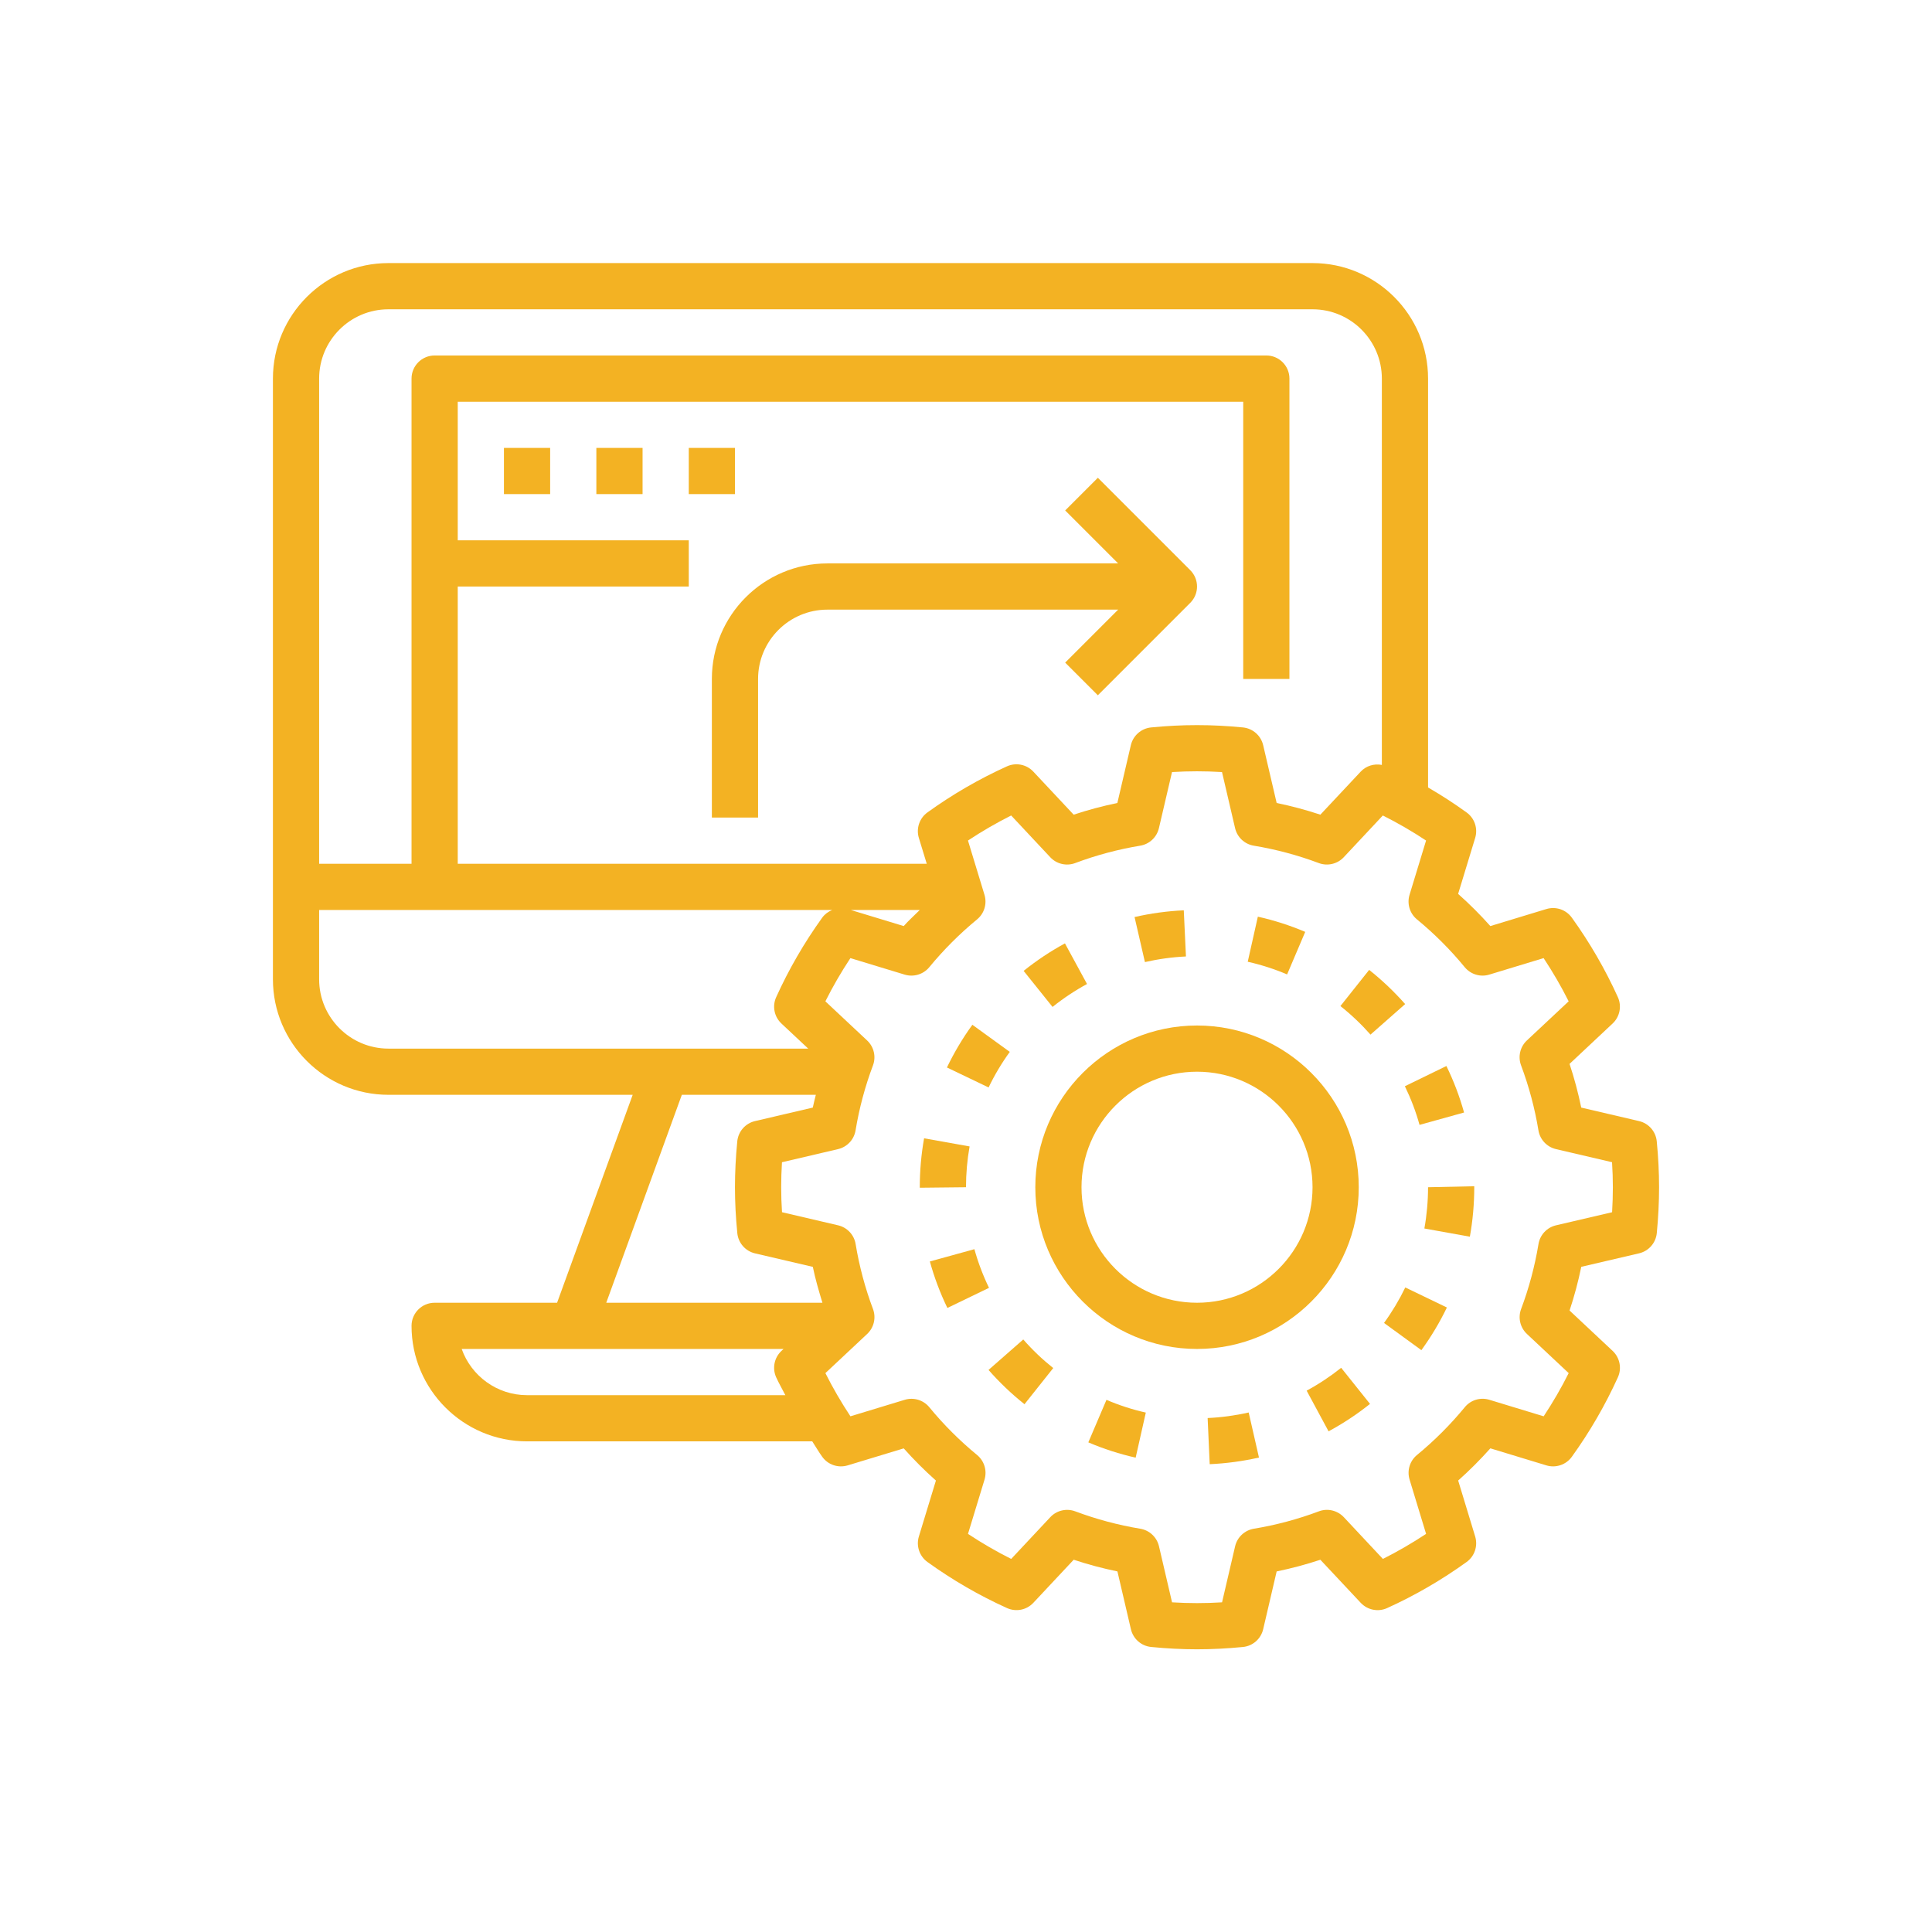 <svg width="98" height="97" viewBox="0 0 98 97" fill="none" xmlns="http://www.w3.org/2000/svg">
<path d="M83.139 56.864L80.208 56.179C80.053 55.431 79.856 54.69 79.615 53.963L81.798 51.916C82.164 51.574 82.272 51.036 82.066 50.578C81.428 49.169 80.643 47.813 79.73 46.545C79.437 46.139 78.92 45.963 78.438 46.109L75.597 46.972C75.085 46.398 74.54 45.852 73.963 45.34L74.828 42.5C74.973 42.021 74.799 41.502 74.392 41.209C73.762 40.754 73.109 40.331 72.438 39.942V19.203C72.438 15.972 69.809 13.344 66.578 13.344H19.703C16.472 13.344 13.844 15.972 13.844 19.203V49.672C13.844 52.903 16.472 55.531 19.703 55.531H32.093L28.258 66.078H22.047C21.399 66.078 20.875 66.603 20.875 67.25C20.875 70.481 23.503 73.109 26.734 73.109H41.201C41.372 73.368 41.526 73.639 41.707 73.891C42 74.298 42.515 74.473 43 74.327L45.841 73.465C46.353 74.039 46.898 74.585 47.474 75.097L46.609 77.936C46.464 78.416 46.639 78.935 47.045 79.228C48.311 80.141 49.668 80.927 51.079 81.564C51.537 81.772 52.074 81.665 52.417 81.297L54.463 79.113C55.188 79.353 55.929 79.551 56.681 79.706L57.365 82.638C57.48 83.127 57.891 83.489 58.391 83.538C59.181 83.616 59.965 83.656 60.719 83.656C61.472 83.656 62.256 83.616 63.047 83.539C63.548 83.49 63.959 83.128 64.074 82.639L64.758 79.707C65.509 79.552 66.25 79.354 66.975 79.114L69.022 81.298C69.366 81.665 69.904 81.773 70.36 81.566C71.766 80.929 73.123 80.143 74.391 79.229C74.799 78.936 74.973 78.417 74.828 77.936L73.965 75.096C74.54 74.584 75.086 74.037 75.598 73.463L78.439 74.327C78.916 74.473 79.438 74.298 79.731 73.891C80.643 72.624 81.429 71.268 82.067 69.859C82.274 69.402 82.166 68.864 81.8 68.52L79.616 66.473C79.857 65.746 80.055 65.006 80.209 64.256L83.14 63.572C83.629 63.458 83.991 63.045 84.04 62.546C84.116 61.759 84.156 60.975 84.156 60.219C84.156 59.463 84.116 58.679 84.038 57.889C83.989 57.39 83.628 56.977 83.139 56.864ZM19.703 15.688H66.578C68.516 15.688 70.094 17.265 70.094 19.203V38.798C69.707 38.724 69.302 38.84 69.022 39.138L66.975 41.322C66.251 41.082 65.509 40.884 64.758 40.729L64.074 37.797C63.959 37.309 63.548 36.947 63.047 36.897C61.463 36.741 59.973 36.741 58.389 36.897C57.889 36.947 57.477 37.309 57.362 37.797L56.678 40.729C55.927 40.884 55.186 41.082 54.461 41.322L52.415 39.138C52.072 38.772 51.535 38.664 51.077 38.871C49.67 39.507 48.313 40.293 47.045 41.207C46.638 41.5 46.463 42.02 46.608 42.5L47.009 43.812H23.219V29.75H34.938V27.406H23.219V20.375H63.062V34.438H65.406V19.203C65.406 18.556 64.882 18.031 64.234 18.031H22.047C21.399 18.031 20.875 18.556 20.875 19.203V43.812H16.188V19.203C16.188 17.265 17.765 15.688 19.703 15.688ZM46.656 46.156C46.384 46.428 46.095 46.685 45.84 46.972L43.155 46.156H46.656ZM16.188 49.672V46.156H42.214C42.017 46.237 41.839 46.364 41.707 46.545C40.796 47.812 40.009 49.168 39.372 50.578C39.164 51.035 39.272 51.573 39.639 51.916L40.996 53.188H19.703C17.765 53.188 16.188 51.61 16.188 49.672ZM34.586 55.531H41.383C41.33 55.747 41.274 55.961 41.229 56.179L38.298 56.864C37.81 56.977 37.448 57.39 37.398 57.889C37.321 58.679 37.281 59.463 37.281 60.219C37.281 60.975 37.321 61.757 37.4 62.548C37.449 63.048 37.811 63.46 38.3 63.574L41.23 64.258C41.357 64.873 41.533 65.477 41.717 66.078H30.752L34.586 55.531ZM26.734 70.766C25.206 70.766 23.903 69.786 23.419 68.422H39.745L39.638 68.522C39.272 68.864 39.164 69.402 39.371 69.86C39.51 70.168 39.684 70.463 39.837 70.766H26.734ZM81.773 61.487L78.928 62.151C78.467 62.259 78.116 62.634 78.039 63.102C77.854 64.223 77.557 65.332 77.158 66.396C76.991 66.839 77.109 67.339 77.454 67.662L79.571 69.647C79.195 70.399 78.768 71.132 78.302 71.838L75.546 71C75.092 70.861 74.601 71.01 74.301 71.376C73.577 72.257 72.761 73.073 71.876 73.801C71.51 74.102 71.363 74.593 71.5 75.046L72.338 77.802C71.63 78.269 70.898 78.695 70.147 79.072L68.164 76.954C67.84 76.609 67.336 76.491 66.897 76.659C65.836 77.057 64.728 77.354 63.602 77.54C63.134 77.618 62.759 77.968 62.651 78.43L61.988 81.274C61.125 81.327 60.315 81.327 59.452 81.274L58.789 78.43C58.681 77.968 58.307 77.618 57.838 77.54C56.712 77.354 55.605 77.056 54.543 76.659C54.101 76.493 53.598 76.609 53.276 76.954L51.293 79.072C50.54 78.695 49.806 78.269 49.101 77.802L49.94 75.048C50.077 74.594 49.928 74.103 49.564 73.802C48.68 73.075 47.864 72.26 47.139 71.377C46.838 71.012 46.346 70.863 45.893 71.001L43.138 71.838C42.671 71.131 42.245 70.399 41.868 69.647L43.986 67.662C44.331 67.339 44.448 66.839 44.282 66.396C43.882 65.331 43.586 64.222 43.401 63.1C43.325 62.633 42.973 62.258 42.511 62.15L39.667 61.486C39.639 61.057 39.625 60.632 39.625 60.219C39.625 59.805 39.639 59.381 39.665 58.951L42.509 58.286C42.971 58.178 43.321 57.803 43.398 57.336C43.584 56.213 43.88 55.105 44.28 54.042C44.447 53.599 44.33 53.098 43.984 52.774L41.867 50.79C42.243 50.038 42.669 49.305 43.136 48.598L45.891 49.435C46.344 49.572 46.837 49.423 47.137 49.059C47.862 48.178 48.677 47.362 49.561 46.634C49.927 46.333 50.075 45.842 49.938 45.389L49.1 42.634C49.807 42.166 50.54 41.741 51.291 41.363L53.274 43.481C53.596 43.827 54.099 43.943 54.541 43.776C55.601 43.378 56.71 43.081 57.836 42.895C58.303 42.818 58.678 42.467 58.786 42.005L59.45 39.161C60.312 39.109 61.123 39.109 61.986 39.161L62.649 42.005C62.757 42.467 63.13 42.818 63.599 42.895C64.725 43.081 65.833 43.379 66.894 43.776C67.334 43.943 67.838 43.825 68.161 43.481L70.144 41.363C70.898 41.741 71.631 42.166 72.337 42.634L71.498 45.388C71.361 45.841 71.509 46.332 71.874 46.633C72.757 47.36 73.573 48.175 74.298 49.058C74.6 49.423 75.091 49.573 75.544 49.434L78.299 48.597C78.767 49.304 79.192 50.036 79.57 50.789L77.452 52.773C77.106 53.096 76.989 53.596 77.156 54.039C77.555 55.105 77.852 56.213 78.037 57.335C78.113 57.802 78.465 58.177 78.926 58.285L81.77 58.95C81.798 59.381 81.812 59.805 81.812 60.219C81.812 60.632 81.798 61.057 81.773 61.487Z" fill="#F3B223"/>
<path d="M68.922 60.219C68.922 55.695 65.241 52.016 60.719 52.016C56.197 52.016 52.516 55.695 52.516 60.219C52.516 64.742 56.197 68.422 60.719 68.422C65.241 68.422 68.922 64.742 68.922 60.219ZM60.719 66.078C57.488 66.078 54.859 63.45 54.859 60.219C54.859 56.988 57.488 54.359 60.719 54.359C63.95 54.359 66.578 56.988 66.578 60.219C66.578 63.45 63.95 66.078 60.719 66.078Z" fill="#F3B223"/>
<path d="M51.221 53.354L49.323 51.979C48.83 52.659 48.397 53.388 48.033 54.145L50.146 55.158C50.448 54.528 50.81 53.92 51.221 53.354Z" fill="#F3B223"/>
<path d="M60.157 48.514L60.047 46.173C59.207 46.212 58.367 46.327 57.55 46.515L58.076 48.799C58.758 48.643 59.458 48.547 60.157 48.514Z" fill="#F3B223"/>
<path d="M69.45 49.195L67.992 51.03C68.541 51.465 69.054 51.952 69.518 52.478L71.276 50.929C70.72 50.3 70.106 49.716 69.45 49.195Z" fill="#F3B223"/>
<path d="M49.426 63.361L47.167 63.984C47.389 64.79 47.688 65.584 48.056 66.343L50.167 65.322C49.86 64.689 49.611 64.029 49.426 63.361Z" fill="#F3B223"/>
<path d="M55.139 49.911L54.019 47.851C53.283 48.25 52.579 48.72 51.923 49.245L53.39 51.074C53.936 50.635 54.524 50.244 55.139 49.911Z" fill="#F3B223"/>
<path d="M72.251 62.312L74.558 62.728C74.706 61.907 74.781 61.064 74.781 60.219V60.169L72.437 60.219C72.437 60.924 72.374 61.629 72.251 62.312Z" fill="#F3B223"/>
<path d="M61.257 71.926L61.362 74.267C62.204 74.228 63.044 74.116 63.861 73.93L63.339 71.644C62.658 71.799 61.959 71.894 61.257 71.926Z" fill="#F3B223"/>
<path d="M70.204 67.103L72.099 68.483C72.592 67.804 73.028 67.076 73.393 66.319L71.282 65.302C70.978 65.931 70.614 66.539 70.204 67.103Z" fill="#F3B223"/>
<path d="M72.005 57.056L74.264 56.429C74.04 55.621 73.738 54.828 73.368 54.07L71.262 55.096C71.569 55.727 71.82 56.385 72.005 57.056Z" fill="#F3B223"/>
<path d="M66.279 70.537L67.391 72.6C68.129 72.202 68.835 71.735 69.493 71.209L68.03 69.378C67.482 69.815 66.893 70.206 66.279 70.537Z" fill="#F3B223"/>
<path d="M55.205 73.16C55.978 73.49 56.787 73.75 57.606 73.936L58.121 71.649C57.44 71.496 56.768 71.279 56.125 71.003L55.205 73.16Z" fill="#F3B223"/>
<path d="M51.905 67.941L50.143 69.486C50.697 70.118 51.31 70.702 51.967 71.225L53.425 69.391C52.878 68.956 52.366 68.469 51.905 67.941Z" fill="#F3B223"/>
<path d="M66.207 47.267C65.436 46.939 64.627 46.68 63.804 46.496L63.291 48.782C63.975 48.936 64.648 49.152 65.288 49.425L66.207 47.267Z" fill="#F3B223"/>
<path d="M49.182 58.149L46.874 57.738C46.729 58.551 46.656 59.385 46.656 60.219V60.244L49 60.219C49 59.524 49.062 58.827 49.182 58.149Z" fill="#F3B223"/>
<path d="M55.688 24.234L54.031 25.891L56.718 28.578H41.969C38.738 28.578 36.109 31.206 36.109 34.437V41.469H38.453V34.437C38.453 32.499 40.031 30.922 41.969 30.922H56.718L54.031 33.609L55.688 35.266L60.375 30.578C60.834 30.12 60.834 29.38 60.375 28.921L55.688 24.234Z" fill="#F3B223"/>
<path d="M25.562 22.719H27.906V25.062H25.562V22.719Z" fill="#F3B223"/>
<path d="M30.25 22.719H32.594V25.062H30.25V22.719Z" fill="#F3B223"/>
<path d="M34.938 22.719H37.281V25.062H34.938V22.719Z" fill="#F3B223"/>
</svg>
